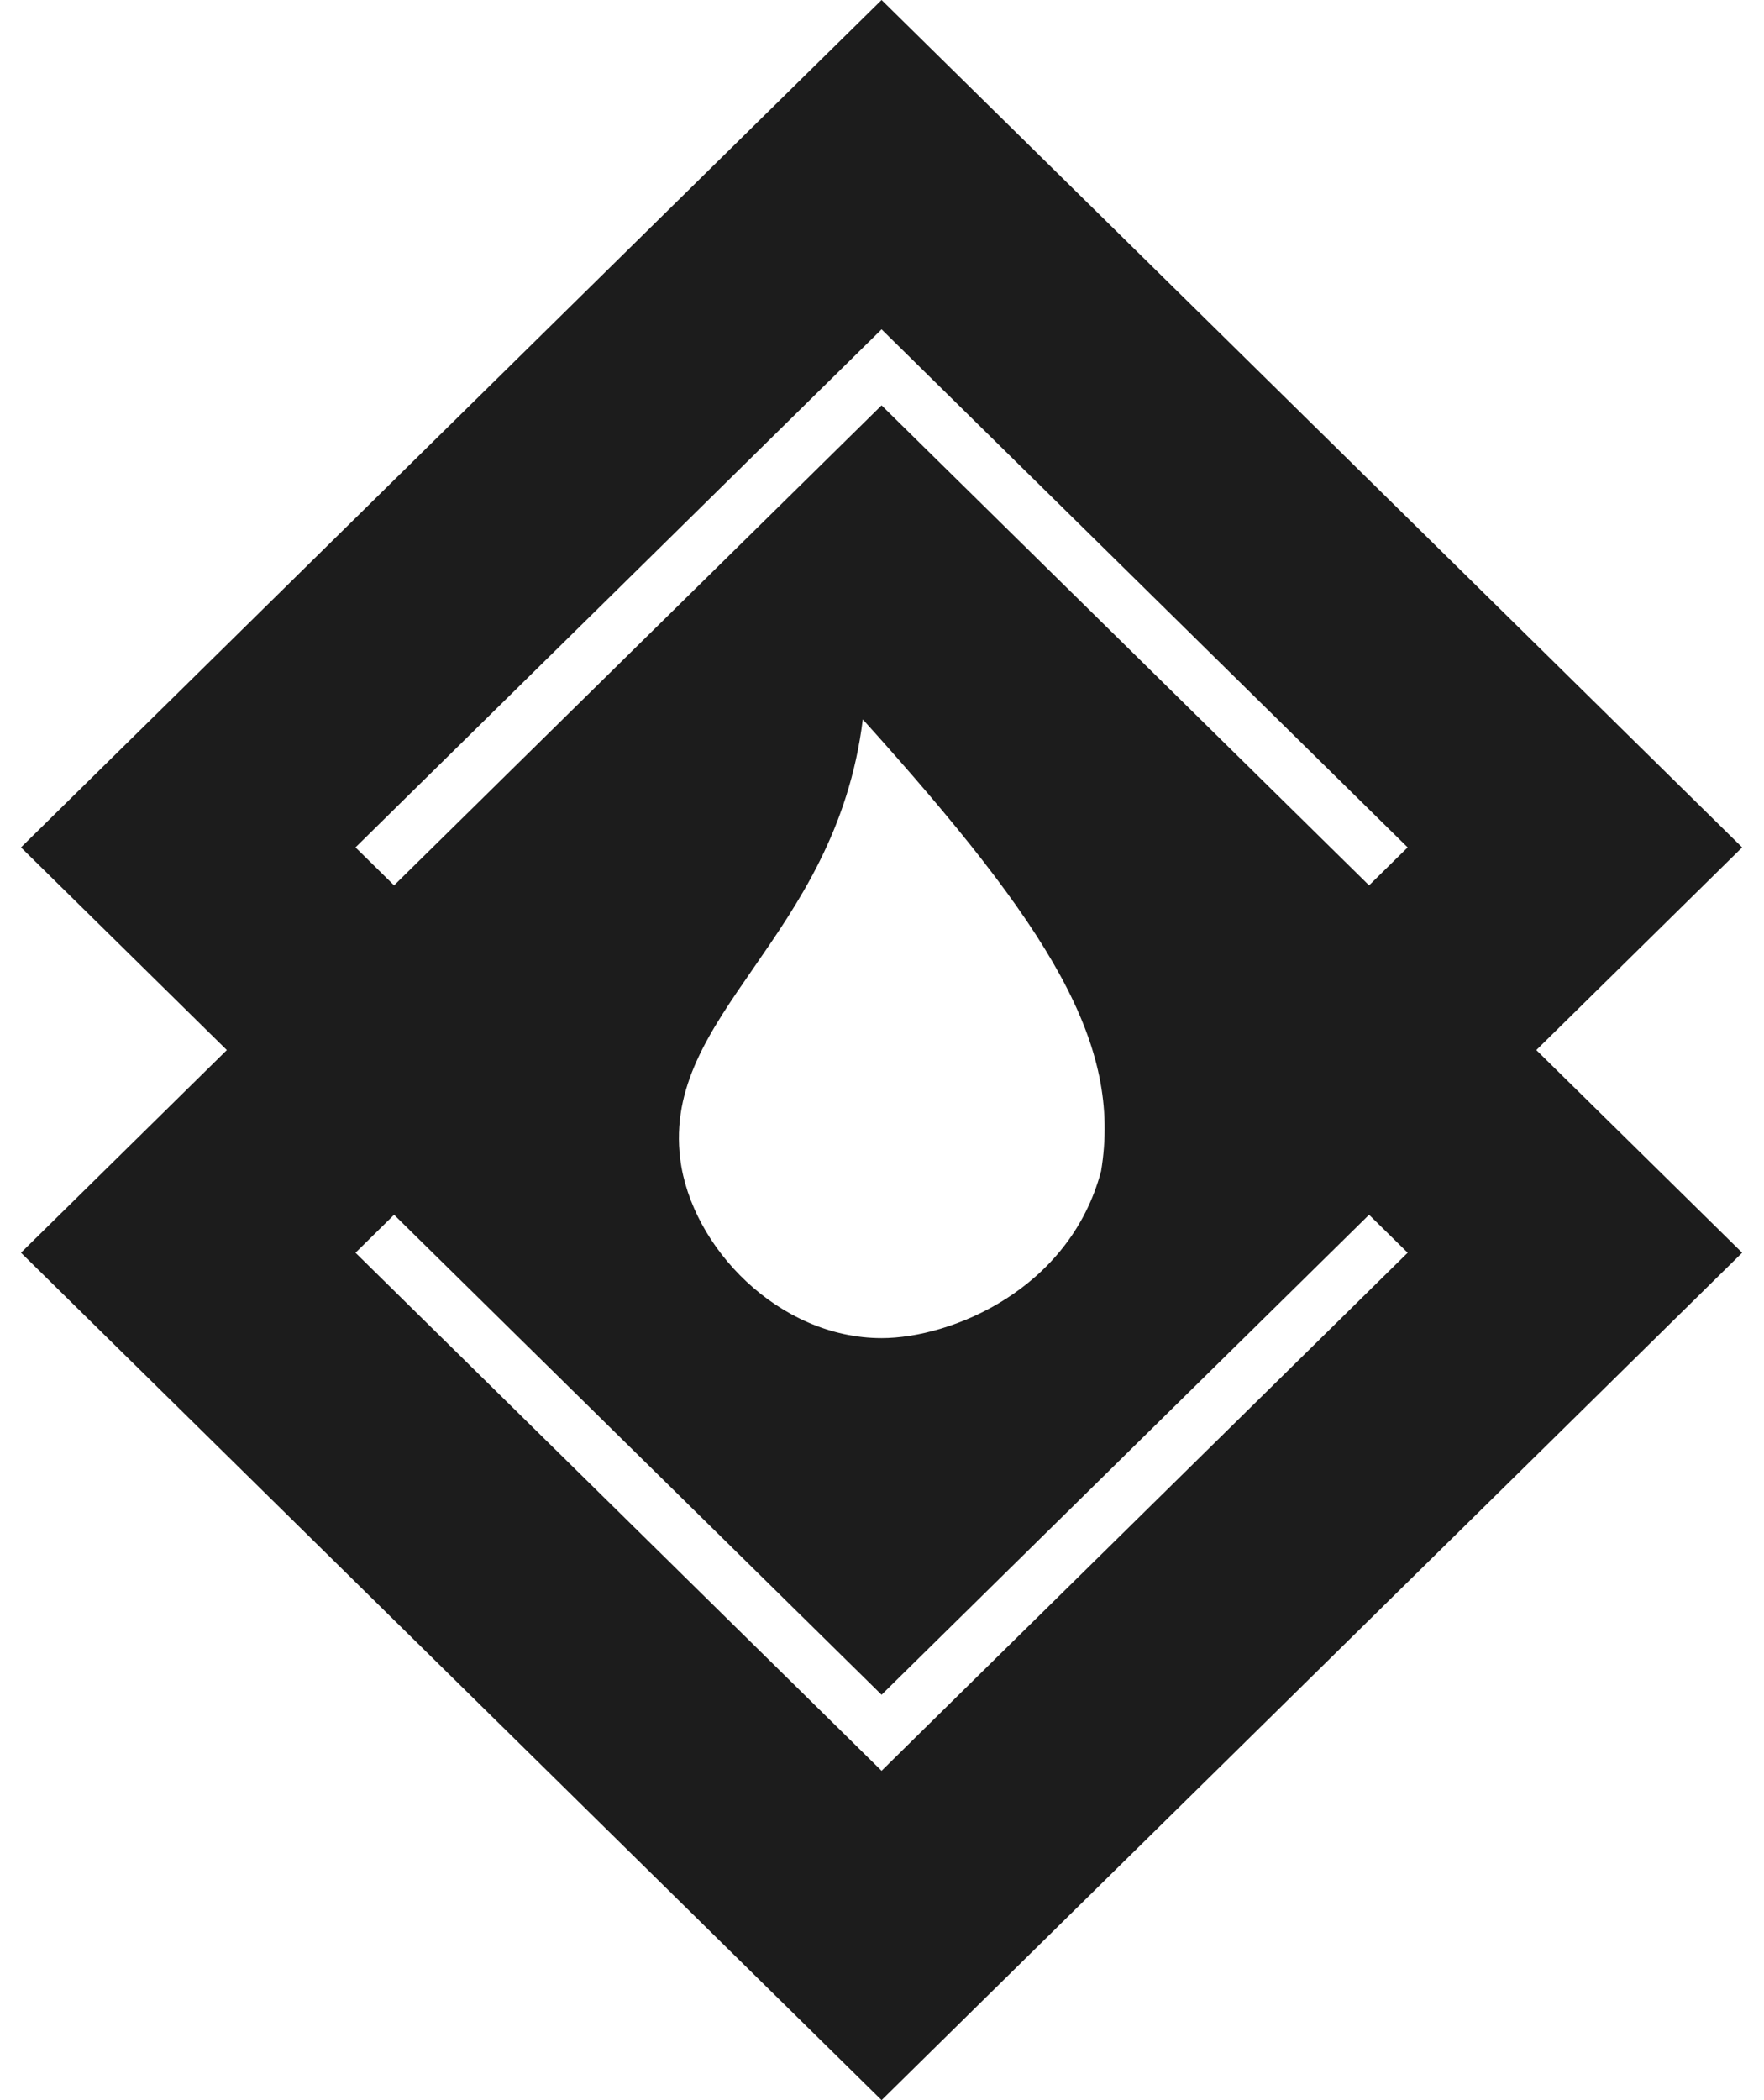 <svg width="42" height="50" viewBox="0 0 42 50" fill="none" xmlns="http://www.w3.org/2000/svg">
<path fill-rule="evenodd" clip-rule="evenodd" d="M41.48 20.175L20.99 0L0.5 20.175L5.401 25L0.5 29.825L20.99 50L41.48 29.825L36.579 25L41.48 20.175ZM32.597 21.079L33.516 20.175L20.99 7.841L8.464 20.175L9.383 21.079L20.99 9.651L32.597 21.079ZM9.383 28.921L20.99 40.349L32.597 28.921L33.516 29.825L20.99 42.159L8.464 29.825L9.383 28.921ZM17.933 23.059C16.887 24.571 15.982 25.878 16.196 27.592C16.458 29.695 18.544 31.858 20.99 31.858C22.65 31.858 25.465 30.7 26.216 27.884C26.717 24.851 25.033 22.11 20.543 17.127C20.219 19.755 19.002 21.514 17.933 23.059Z" fill="#1C1C1C"/>
</svg>
